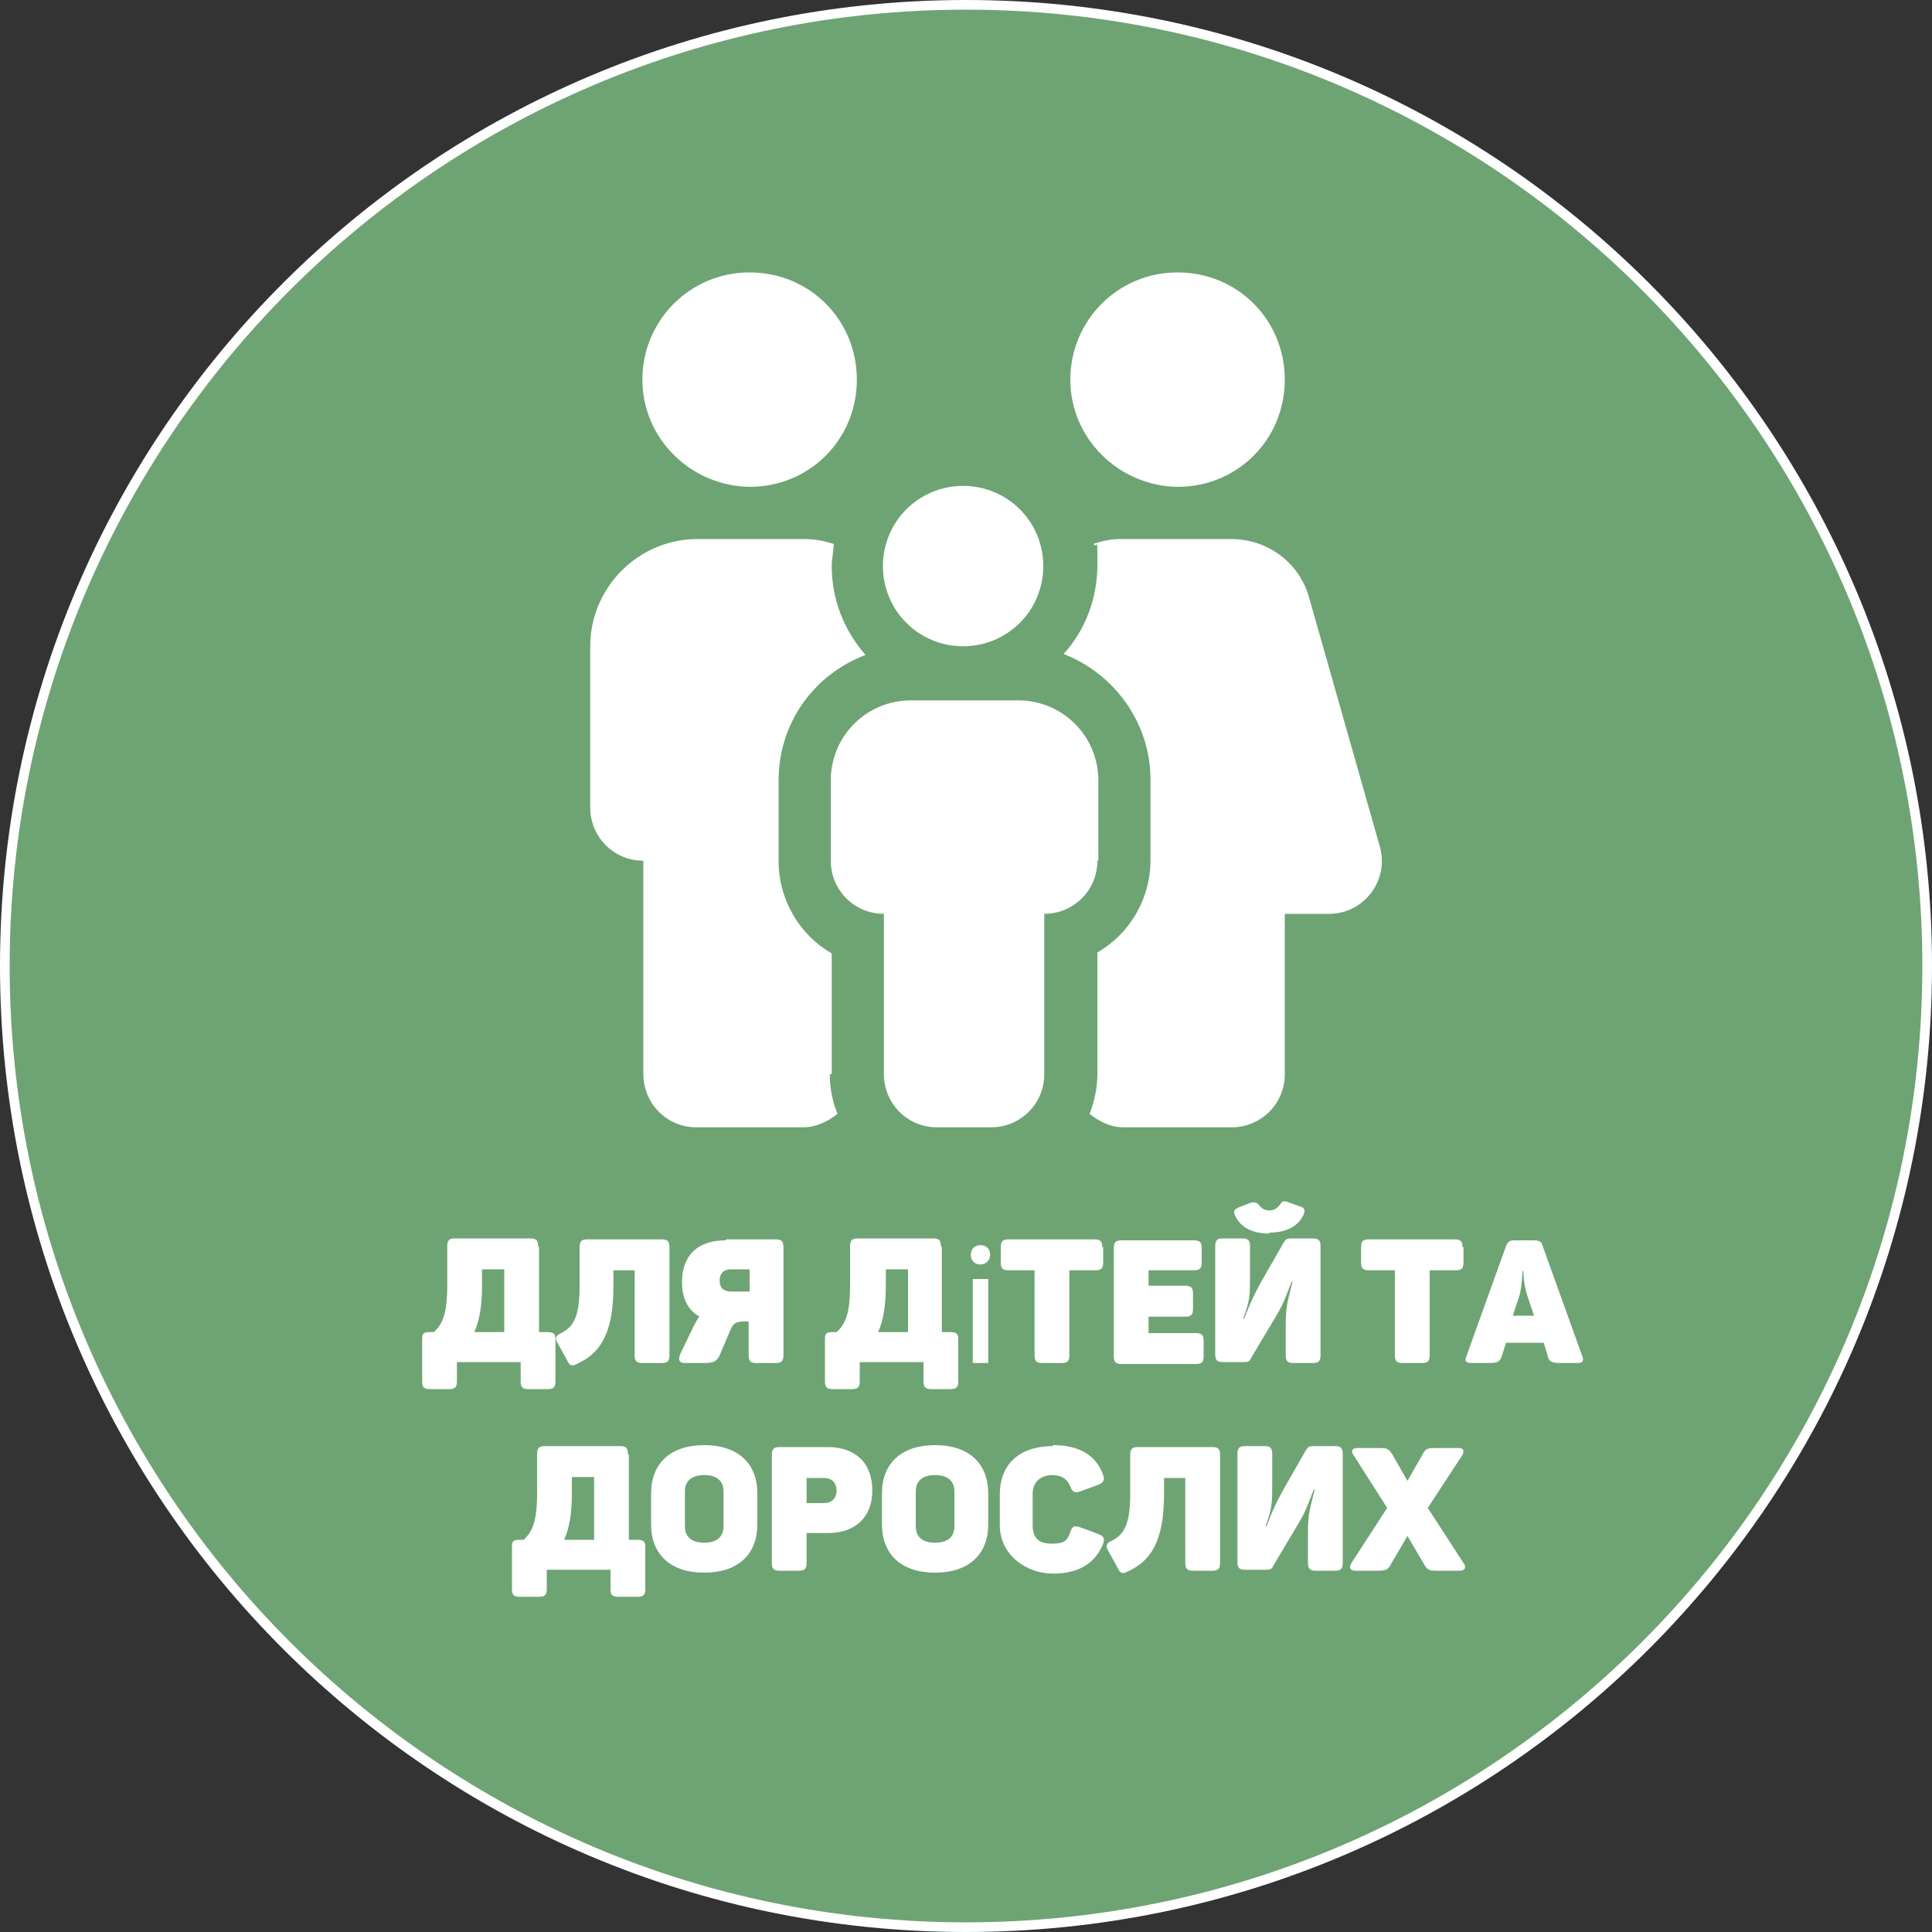 <?xml version="1.0" encoding="UTF-8"?>
<svg id="Ebene_1" data-name="Ebene 1" xmlns="http://www.w3.org/2000/svg" version="1.1" viewBox="0 0 200 200">
  <rect x="0" y="0" width="200" height="200" fill="#333333" stroke="none"/>
  <defs>
    <style>
      .cls-1 {
        fill: #6ea473;
      }

      .cls-1, .cls-2 {
        stroke-width: 0px;
      }

      .cls-3 {
        isolation: isolate;
      }

      .cls-2 {
        fill: #fff;
      }
    </style>
  </defs>
  <g>
    <circle class="cls-1" cx="100" cy="100" r="99.5"/>
    <path class="cls-2" d="M100,1c54.6,0,99,44.4,99,99s-44.4,99-99,99S1,154.6,1,100,45.4,1,100,1M100,0C44.8,0,0,44.8,0,100s44.8,100,100,100,100-44.8,100-100S155.2,0,100,0h0Z"/>
  </g>
  <path class="cls-2" d="M85.9,111.2c0,1.5.3,2.9.8,4.1-1,.8-2.2,1.4-3.6,1.4h-11c-3.1,0-5.5-2.5-5.5-5.5v-22.1c-3.1,0-5.5-2.5-5.5-5.5v-16.7c0-6.1,5-11.1,11.1-11.1h11.1c1.1,0,2,.2,3,.5,0,.8-.2,1.5-.2,2.3,0,3.5,1.3,6.7,3.5,9.2-5.3,2-9,7-9,13v8.3c0,4.1,2.2,7.7,5.5,9.6v12.5s-.2,0-.2,0ZM66.5,39.3c0-6.1,4.9-11.1,11.1-11.1s11.1,4.9,11.1,11.1-4.9,11.1-11.1,11.1c-6.1-.1-11.1-5-11.1-11.1ZM113.6,89.1c0,3.1-2.5,5.5-5.5,5.5v16.6c0,3.1-2.5,5.5-5.5,5.5h-5.6c-3.1,0-5.5-2.5-5.5-5.5v-16.6c-3.1,0-5.5-2.5-5.5-5.5v-8.3c0-4.6,3.7-8.3,8.3-8.3h11.1c4.6,0,8.3,3.7,8.3,8.3v8.3h-.1ZM91.4,58.6c0-4.6,3.7-8.3,8.3-8.3s8.3,3.7,8.3,8.3-3.7,8.3-8.3,8.3-8.3-3.7-8.3-8.3ZM137.6,94.6h-4.6v16.6c0,3.1-2.5,5.5-5.5,5.5h-11.1c-1.5,0-2.6-.6-3.6-1.4.5-1.3.8-2.7.8-4.1v-12.6c3.3-1.9,5.5-5.5,5.5-9.6v-8.3c0-5.9-3.8-11-9-13,2.2-2.4,3.5-5.7,3.5-9.2s0-1.5-.4-2.2c.9-.3,1.8-.5,2.8-.5h11.4c3.9,0,7.1,2.5,8.1,6l7.3,25.7c1.1,3.6-1.6,7.1-5.2,7.1ZM110.8,39.3c0-6.1,4.9-11.1,11.1-11.1s11.1,4.9,11.1,11.1-4.9,11.1-11.1,11.1c-6.1-.1-11.1-5-11.1-11.1Z"/>
  <g class="cls-3">
    <g class="cls-3">
      <path class="cls-2" d="M55.8,129.1v8.8h.9c.6,0,.8.2.8.7v4.4c0,.6-.2.8-.8.8h-2c-.6,0-.8-.2-.8-.8v-2h-6.6v2c0,.6-.2.8-.8.8h-2c-.6,0-.8-.2-.8-.8v-4.4c0-.6.2-.7.8-.7h.4c.9-.8,1.4-1.9,1.4-4.8v-4.1c0-.6.2-.8.8-.8h7.8c.6,0,.8.2.8.8ZM49,137.9h3.2v-6.5h-2.3v1.7c0,2.2-.3,3.7-.8,4.8Z"/>
      <path class="cls-2" d="M69.3,129.1v11.2c0,.6-.2.8-.8.8h-2c-.6,0-.8-.2-.8-.8v-8.8h-2.2v1.7c0,5.2-1.6,7-3.8,8-.5.3-.8.1-1-.4l-1-1.8c-.3-.5-.1-.8.4-1,1.1-.6,1.9-1.4,1.9-4.8v-4.1c0-.6.2-.8.8-.8h7.7c.6,0,.8.2.8.8Z"/>
      <path class="cls-2" d="M75.2,128.3h5.1c.6,0,.8.2.8.8v11.2c0,.6-.2.8-.8.8h-2c-.6,0-.8-.2-.8-.8v-3.5h-.5c-.8,0-1.1.2-1.4.9l-1.1,2.6c-.3.6-.6.8-1.6.8h-2c-.6,0-.7-.3-.5-.9l1.5-3.1c.2-.3.3-.6.5-.8-1.2-.7-1.8-1.9-1.8-3.6,0-2.8,1.7-4.3,4.5-4.3ZM74.5,132.6c0,.7.4,1.1,1.2,1.1h1.9v-2.3h-1.9c-.8,0-1.2.4-1.2,1.2Z"/>
      <path class="cls-2" d="M97.5,129.1v8.8h.9c.6,0,.8.2.8.7v4.4c0,.6-.2.8-.8.8h-2c-.6,0-.8-.2-.8-.8v-2h-6.6v2c0,.6-.2.8-.8.8h-2c-.6,0-.8-.2-.8-.8v-4.4c0-.6.2-.7.8-.7h.4c.9-.8,1.4-1.9,1.4-4.8v-4.1c0-.6.2-.8.8-.8h7.8c.6,0,.8.2.8.8ZM90.8,137.9h3.2v-6.5h-2.3v1.7c0,2.2-.3,3.7-.8,4.8Z"/>
      <path class="cls-2" d="M102.5,129.9c0,.5-.4,1-1,1s-1-.4-1-1,.4-1,1-1,1,.4,1,1ZM100.7,141.1v-8.7h1.6v8.7h-1.6Z"/>
      <path class="cls-2" d="M114.2,129.1v1.6c0,.6-.2.8-.8.8h-2.7v8.8c0,.6-.2.8-.8.8h-2c-.6,0-.8-.2-.8-.8v-8.8h-2.7c-.6,0-.8-.2-.8-.8v-1.6c0-.6.2-.8.8-.8h8.9c.6,0,.8.2.8.8Z"/>
      <path class="cls-2" d="M124.4,129.1v1.6c0,.6-.2.8-.8.8h-4.7v1.6h3.8c.6,0,.8.2.8.8v1.6c0,.6-.2.8-.8.8h-3.8v1.7h4.9c.6,0,.8.2.8.8v1.6c0,.6-.2.8-.8.8h-7.7c-.6,0-.8-.2-.8-.8v-11.2c0-.6.2-.8.8-.8h7.5c.6,0,.8.2.8.8Z"/>
      <path class="cls-2" d="M136.7,129.1v11.2c0,.6-.2.8-.8.8h-2c-.6,0-.8-.2-.8-.8v-3.1c0-2,.2-2.5.7-4.5h-.1c-.7,1.8-.9,2.4-1.7,3.7l-2.5,4.2c-.1.3-.3.4-.7.4h-2.2c-.6,0-.8-.2-.8-.8v-11.2c0-.6.2-.8.8-.8h2c.6,0,.8.2.8.8v3.1c0,2,0,2.5-.7,4.4h.1c.7-1.8,1-2.4,1.7-3.7l2.4-4.2c.2-.3.3-.4.8-.4h2.2c.6,0,.8.2.8.8ZM131.4,127.7c-1.8,0-3.1-.7-3.6-2-.1-.4,0-.5.4-.7l1.3-.5c.4-.1.6,0,.8.2.3.4.6.6,1.1.6s.8-.2,1.1-.6c.2-.3.3-.4.7-.3l1.4.5c.4.1.5.3.4.7-.5,1.3-1.8,2-3.6,2Z"/>
      <path class="cls-2" d="M151.5,129.1v1.6c0,.6-.2.8-.8.8h-2.7v8.8c0,.6-.2.8-.8.8h-2c-.6,0-.8-.2-.8-.8v-8.8h-2.7c-.6,0-.8-.2-.8-.8v-1.6c0-.6.2-.8.8-.8h8.9c.6,0,.8.2.8.8Z"/>
      <path class="cls-2" d="M163.4,141.1h-1.9c-.9,0-1.2-.2-1.3-.8l-.4-1.3h-3.9l-.4,1.3c-.2.6-.4.8-1.3.8h-1.9c-.6,0-.7-.3-.5-.7l4.1-11.4c.2-.5.4-.6.9-.6h2c.5,0,.8.1.9.6l4.1,11.4c.2.5,0,.7-.5.7ZM157.8,131.6h-.2s0,1.3-.3,2.5l-.7,2.1h2.2l-.7-2.1c-.4-1.2-.4-2.5-.4-2.5Z"/>
    </g>
    <g class="cls-3">
      <path class="cls-2" d="M65.1,150.6v8.8h.9c.6,0,.8.2.8.7v4.4c0,.6-.2.8-.8.8h-2c-.6,0-.8-.2-.8-.8v-2h-6.6v2c0,.6-.2.8-.8.8h-2c-.6,0-.8-.2-.8-.8v-4.4c0-.6.2-.7.8-.7h.4c.9-.8,1.4-1.9,1.4-4.8v-4.1c0-.6.2-.8.8-.8h7.8c.6,0,.8.2.8.8ZM58.3,159.4h3.2v-6.5h-2.3v1.7c0,2.2-.3,3.7-.8,4.8Z"/>
      <path class="cls-2" d="M72.9,149.6c3.5,0,5.5,1.9,5.5,5v3.2c0,3.1-2,5-5.5,5s-5.5-1.9-5.5-5v-3.2c0-3.1,2-5,5.5-5ZM72.9,152.7c-1.3,0-2,.6-2,1.7v3.6c0,1.1.7,1.7,2,1.7s2-.6,2-1.7v-3.6c0-1.1-.7-1.7-2-1.7Z"/>
      <path class="cls-2" d="M90.3,154.3c0,2.8-1.8,4.4-4.6,4.4h-2.2v3.1c0,.6-.2.8-.8.8h-2c-.6,0-.8-.2-.8-.8v-11.2c0-.6.2-.8.8-.8h5c2.8,0,4.6,1.6,4.6,4.5ZM86.6,154.3c0-.8-.5-1.3-1.3-1.3h-1.8v2.6h1.8c.8,0,1.3-.5,1.3-1.3Z"/>
      <path class="cls-2" d="M96.8,149.6c3.5,0,5.5,1.9,5.5,5v3.2c0,3.1-2,5-5.5,5s-5.5-1.9-5.5-5v-3.2c0-3.1,2-5,5.5-5ZM96.8,152.7c-1.3,0-2,.6-2,1.7v3.6c0,1.1.7,1.7,2,1.7s2-.6,2-1.7v-3.6c0-1.1-.7-1.7-2-1.7Z"/>
      <path class="cls-2" d="M109,149.6c2.8,0,4.5,1.1,5.2,3.1.2.5,0,.8-.5,1l-1.9.7c-.6.2-.8,0-1-.5-.3-.8-.9-1.2-1.9-1.2s-2,.6-2,1.9v3.3c0,1.3.6,1.9,2,1.9s1.6-.4,1.9-1.2c.2-.6.4-.7,1-.5l1.9.7c.5.2.7.4.5,1-.8,2-2.5,3.1-5.2,3.1s-5.5-1.9-5.5-5v-3.2c0-3.1,2-5,5.5-5Z"/>
      <path class="cls-2" d="M126.3,150.6v11.2c0,.6-.2.8-.8.8h-2c-.6,0-.8-.2-.8-.8v-8.8h-2.2v1.7c0,5.2-1.6,7-3.8,8-.5.3-.8.1-1-.4l-1-1.8c-.3-.5-.1-.8.4-1,1.1-.6,1.9-1.4,1.9-4.8v-4.1c0-.6.2-.8.8-.8h7.7c.6,0,.8.2.8.8Z"/>
      <path class="cls-2" d="M139,150.6v11.2c0,.6-.2.8-.8.8h-2c-.6,0-.8-.2-.8-.8v-3.1c0-2,.2-2.5.7-4.5h-.1c-.7,1.8-.9,2.4-1.7,3.7l-2.5,4.2c-.1.3-.3.4-.7.4h-2.2c-.6,0-.8-.2-.8-.8v-11.2c0-.6.2-.8.8-.8h2c.6,0,.8.2.8.8v3.1c0,2,0,2.5-.7,4.4h.1c.7-1.8,1-2.4,1.7-3.7l2.4-4.2c.2-.3.3-.4.8-.4h2.2c.6,0,.8.2.8.8Z"/>
      <path class="cls-2" d="M151.2,162.6h-2.3c-.9,0-1.1,0-1.5-.7l-1.7-2.9-1.7,2.9c-.3.6-.5.7-1.5.7h-2.2c-.5,0-.7-.3-.4-.8l3.7-5.7-3.5-5.5c-.3-.4-.1-.7.4-.7h2.1c.9,0,1.1,0,1.5.6l1.6,2.8,1.6-2.8c.3-.6.6-.6,1.4-.6h2.3c.5,0,.6.3.4.7l-3.6,5.5,3.7,5.7c.3.4.2.8-.4.8Z"/>
    </g>
  </g>
</svg>